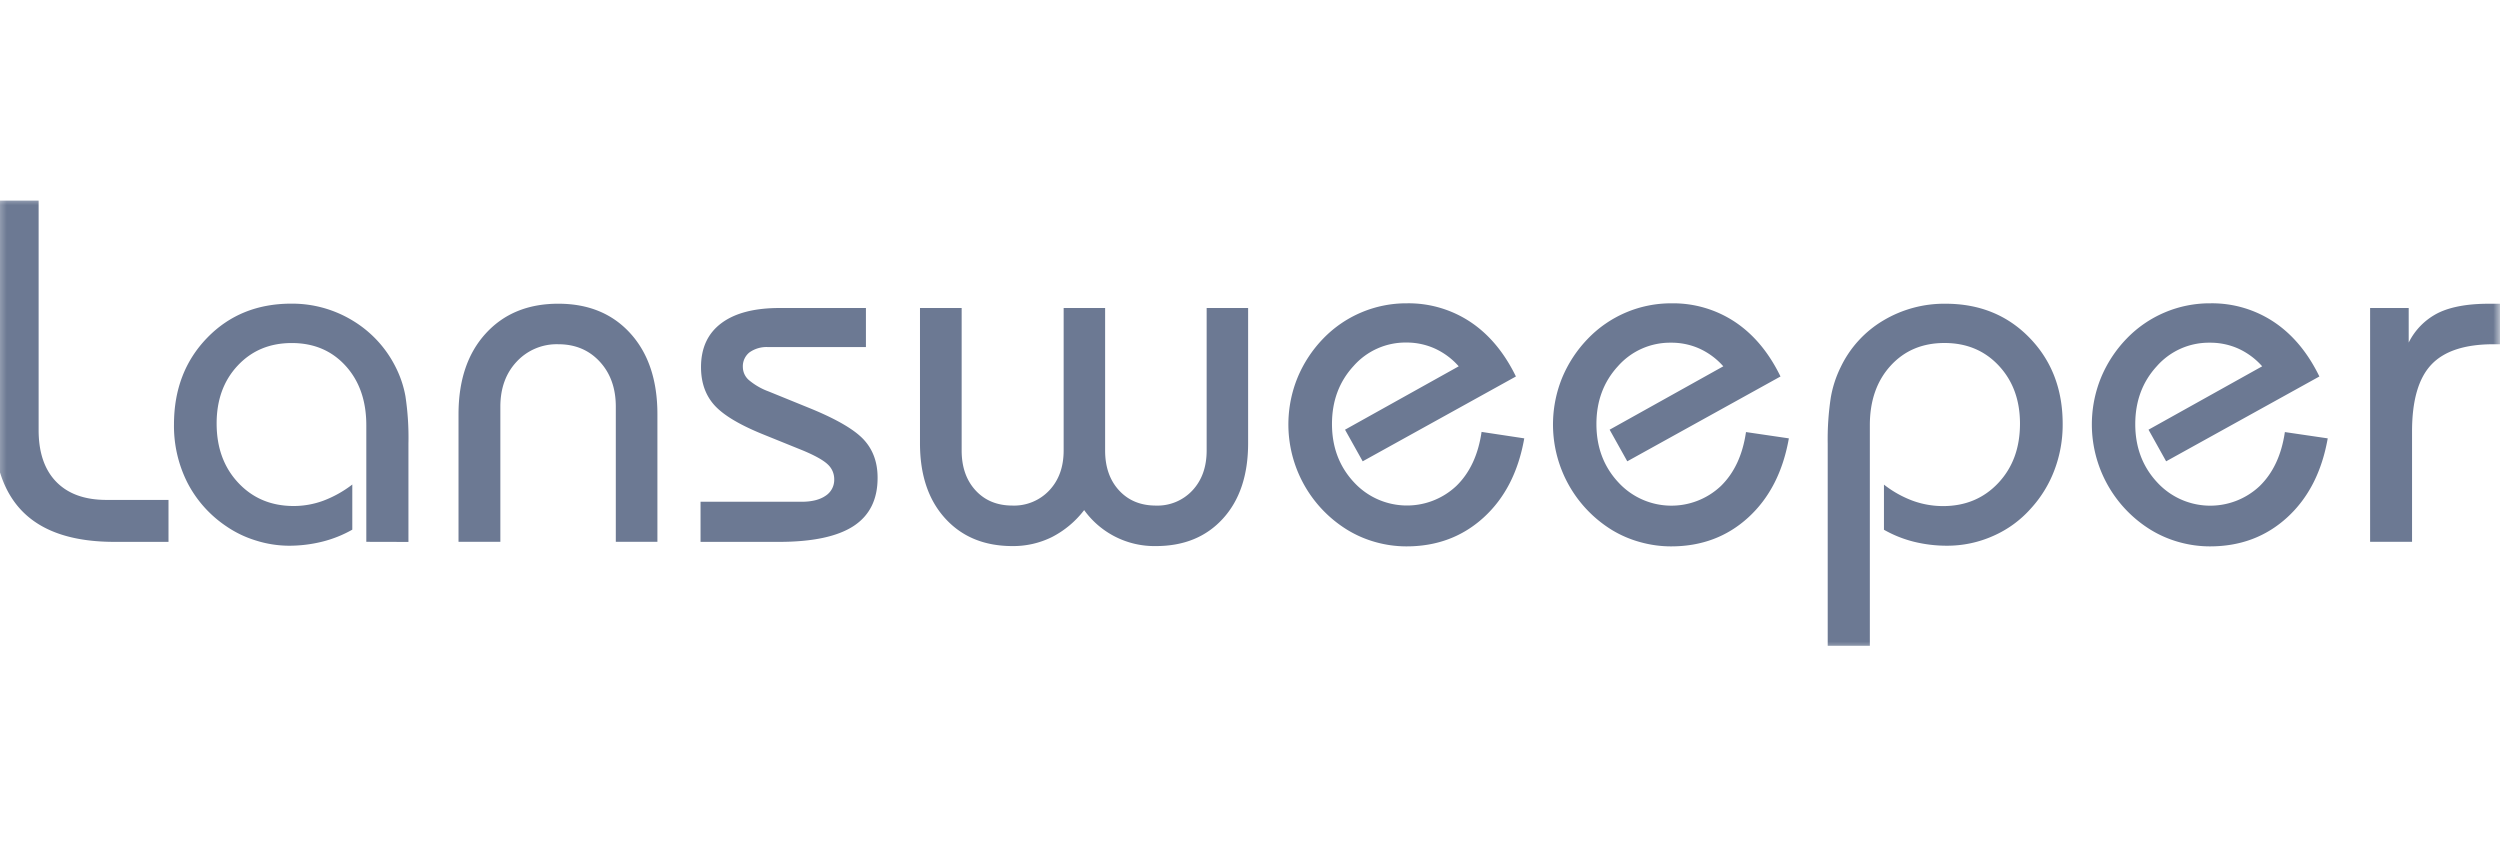 <svg xmlns="http://www.w3.org/2000/svg" width="189" height="64" fill="none"><g clip-path="url(#a)"><mask id="b" width="190" height="36" x="-1" y="14" maskUnits="userSpaceOnUse" style="mask-type:luminance"><path fill="#fff" d="M189 14.73H-.504v34.54H189V14.73Z"/></mask><g fill="#6C7993" mask="url(#b)"><path d="M-.504 15.164H2.92v17.35c0 1.693.444 2.997 1.332 3.91.889.914 2.156 1.37 3.803 1.37h4.684v3.171H8.65c-3.076 0-5.37-.744-6.882-2.234-1.513-1.49-2.27-3.748-2.27-6.772V15.164ZM27.693 40.963V32.15c0-1.848-.522-3.347-1.567-4.495-1.046-1.149-2.403-1.722-4.074-1.721-1.657 0-3.017.568-4.08 1.703-1.064 1.135-1.596 2.596-1.594 4.382 0 1.826.546 3.32 1.64 4.485 1.092 1.165 2.486 1.748 4.182 1.75.765 0 1.524-.136 2.242-.4a8.507 8.507 0 0 0 2.192-1.224v3.412a8.967 8.967 0 0 1-2.28.91c-.823.204-1.668.306-2.517.305a8.424 8.424 0 0 1-2.505-.399 8.167 8.167 0 0 1-2.251-1.09 8.84 8.84 0 0 1-2.92-3.292 9.492 9.492 0 0 1-1.008-4.381c0-2.642.835-4.825 2.504-6.55 1.669-1.724 3.789-2.587 6.36-2.589a8.797 8.797 0 0 1 4.652 1.285 8.565 8.565 0 0 1 3.243 3.513c.353.696.603 1.44.74 2.207.178 1.187.253 2.386.226 3.585v7.424l-3.185-.008ZM34.664 40.96v-9.64c0-2.57.685-4.605 2.056-6.107 1.37-1.501 3.199-2.252 5.485-2.252 2.283 0 4.102.75 5.46 2.253 1.357 1.501 2.035 3.537 2.035 6.106v9.64h-3.145V30.746c0-1.395-.405-2.53-1.215-3.406-.81-.877-1.855-1.315-3.135-1.315a4.124 4.124 0 0 0-3.143 1.315c-.822.876-1.234 2.011-1.235 3.406V40.96h-3.163ZM52.96 37.933h7.64c.768 0 1.372-.15 1.81-.45a1.428 1.428 0 0 0 .657-1.243 1.51 1.51 0 0 0-.494-1.136c-.33-.313-.952-.662-1.866-1.045l-3.026-1.225c-1.779-.721-3.004-1.457-3.676-2.207-.672-.75-1.008-1.708-1.008-2.874 0-1.442.51-2.547 1.532-3.315 1.02-.767 2.486-1.152 4.395-1.153h6.54v2.954H58.07c-.5-.029-.995.111-1.406.398a1.342 1.342 0 0 0-.504 1.117 1.32 1.32 0 0 0 .45.975c.444.373.95.665 1.496.864l3.187 1.297c1.983.815 3.322 1.601 4.017 2.358.694.757 1.04 1.718 1.036 2.882 0 1.636-.607 2.85-1.82 3.641-1.214.791-3.082 1.19-5.604 1.195h-5.961v-3.033ZM94.358 23.285v10.216c0 2.402-.63 4.3-1.892 5.692-1.261 1.393-2.955 2.09-5.08 2.09a6.548 6.548 0 0 1-5.424-2.72A7.201 7.201 0 0 1 79.53 40.6a6.597 6.597 0 0 1-2.988.683c-2.125 0-3.822-.7-5.091-2.098-1.27-1.398-1.903-3.293-1.9-5.684V23.285h3.15v10.774c0 1.248.352 2.254 1.054 3.017.703.764 1.632 1.145 2.789 1.145a3.656 3.656 0 0 0 2.788-1.153c.72-.769 1.08-1.772 1.08-3.01V23.286h3.135v10.774c0 1.248.352 2.254 1.056 3.017.703.764 1.633 1.145 2.788 1.145a3.61 3.61 0 0 0 2.76-1.149c.714-.769 1.071-1.772 1.072-3.01V23.285h3.135ZM115.234 33.14c-.444 2.523-1.464 4.515-3.063 5.976-1.599 1.46-3.545 2.19-5.838 2.19a8.636 8.636 0 0 1-2.315-.316 8.386 8.386 0 0 1-2.152-.928 9.358 9.358 0 0 1-3.785-11.477 9.428 9.428 0 0 1 1.954-2.988 8.74 8.74 0 0 1 6.334-2.667 8.456 8.456 0 0 1 4.802 1.415c1.411.942 2.554 2.315 3.432 4.117l-11.584 6.413-1.335-2.39 8.595-4.792a5.38 5.38 0 0 0-1.783-1.333 5.165 5.165 0 0 0-2.159-.464 5.231 5.231 0 0 0-4.007 1.775c-1.088 1.183-1.632 2.644-1.632 4.382 0 1.738.547 3.199 1.639 4.382a5.441 5.441 0 0 0 3.822 1.777 5.442 5.442 0 0 0 3.946-1.48c1.017-.991 1.65-2.35 1.902-4.08l3.227.488ZM135.238 33.14c-.446 2.523-1.467 4.515-3.064 5.976-1.595 1.46-3.541 2.19-5.837 2.19a8.63 8.63 0 0 1-2.315-.316 8.366 8.366 0 0 1-2.145-.914 9.363 9.363 0 0 1-3.794-11.477 9.454 9.454 0 0 1 1.956-2.988 8.728 8.728 0 0 1 6.334-2.68 8.453 8.453 0 0 1 4.802 1.414c1.41.942 2.554 2.315 3.431 4.117l-11.584 6.413-1.334-2.39 8.594-4.792a5.379 5.379 0 0 0-1.792-1.333 5.145 5.145 0 0 0-2.161-.452 5.247 5.247 0 0 0-4.01 1.775c-1.087 1.183-1.631 2.644-1.629 4.382.001 1.738.548 3.199 1.64 4.382a5.435 5.435 0 0 0 3.821 1.777 5.447 5.447 0 0 0 3.946-1.48c1.016-.991 1.65-2.351 1.9-4.08l3.241.476ZM138.175 48.825V33.538c-.02-1.17.059-2.34.235-3.496a8.395 8.395 0 0 1 .747-2.288 8.207 8.207 0 0 1 3.217-3.522 8.983 8.983 0 0 1 4.712-1.27c2.569 0 4.689.863 6.36 2.589 1.67 1.726 2.501 3.907 2.492 6.543a9.656 9.656 0 0 1-.622 3.441 9.007 9.007 0 0 1-1.792 2.918 8.183 8.183 0 0 1-2.845 2.066 8.504 8.504 0 0 1-3.459.737 10.362 10.362 0 0 1-2.514-.297 8.962 8.962 0 0 1-2.279-.91v-3.412c.663.52 1.401.933 2.191 1.225a6.727 6.727 0 0 0 2.271.398c1.693 0 3.087-.583 4.182-1.748 1.096-1.166 1.642-2.662 1.64-4.486 0-1.777-.534-3.237-1.603-4.382-1.069-1.144-2.44-1.715-4.11-1.713-1.669 0-3.026.574-4.071 1.721-1.045 1.147-1.567 2.646-1.567 4.495v16.678h-3.185ZM175.976 33.14c-.444 2.523-1.465 4.515-3.063 5.976-1.598 1.46-3.543 2.19-5.838 2.19a8.629 8.629 0 0 1-2.314-.316 8.439 8.439 0 0 1-2.154-.928 9.361 9.361 0 0 1-3.784-11.477 9.423 9.423 0 0 1 1.954-2.988 8.73 8.73 0 0 1 6.334-2.667 8.451 8.451 0 0 1 4.802 1.415c1.411.942 2.556 2.315 3.432 4.117l-11.585 6.413-1.332-2.39 8.593-4.792a5.386 5.386 0 0 0-1.793-1.333 5.164 5.164 0 0 0-2.163-.452 5.24 5.24 0 0 0-4.008 1.775c-1.087 1.183-1.631 2.644-1.631 4.382 0 1.738.547 3.199 1.64 4.382a5.446 5.446 0 0 0 7.768.296c1.015-.99 1.649-2.35 1.902-4.079l3.24.476ZM179.18 40.96V23.286h2.918v2.612a4.98 4.98 0 0 1 2.235-2.243c.947-.462 2.227-.693 3.837-.693h.829v3.063h-.486c-2.175 0-3.745.517-4.712 1.55-.968 1.033-1.45 2.714-1.45 5.043v8.344h-3.171Z"/></g></g><defs><clipPath id="a"><path fill="#fff" d="M0 0h189v64H0z"/></clipPath></defs></svg>
